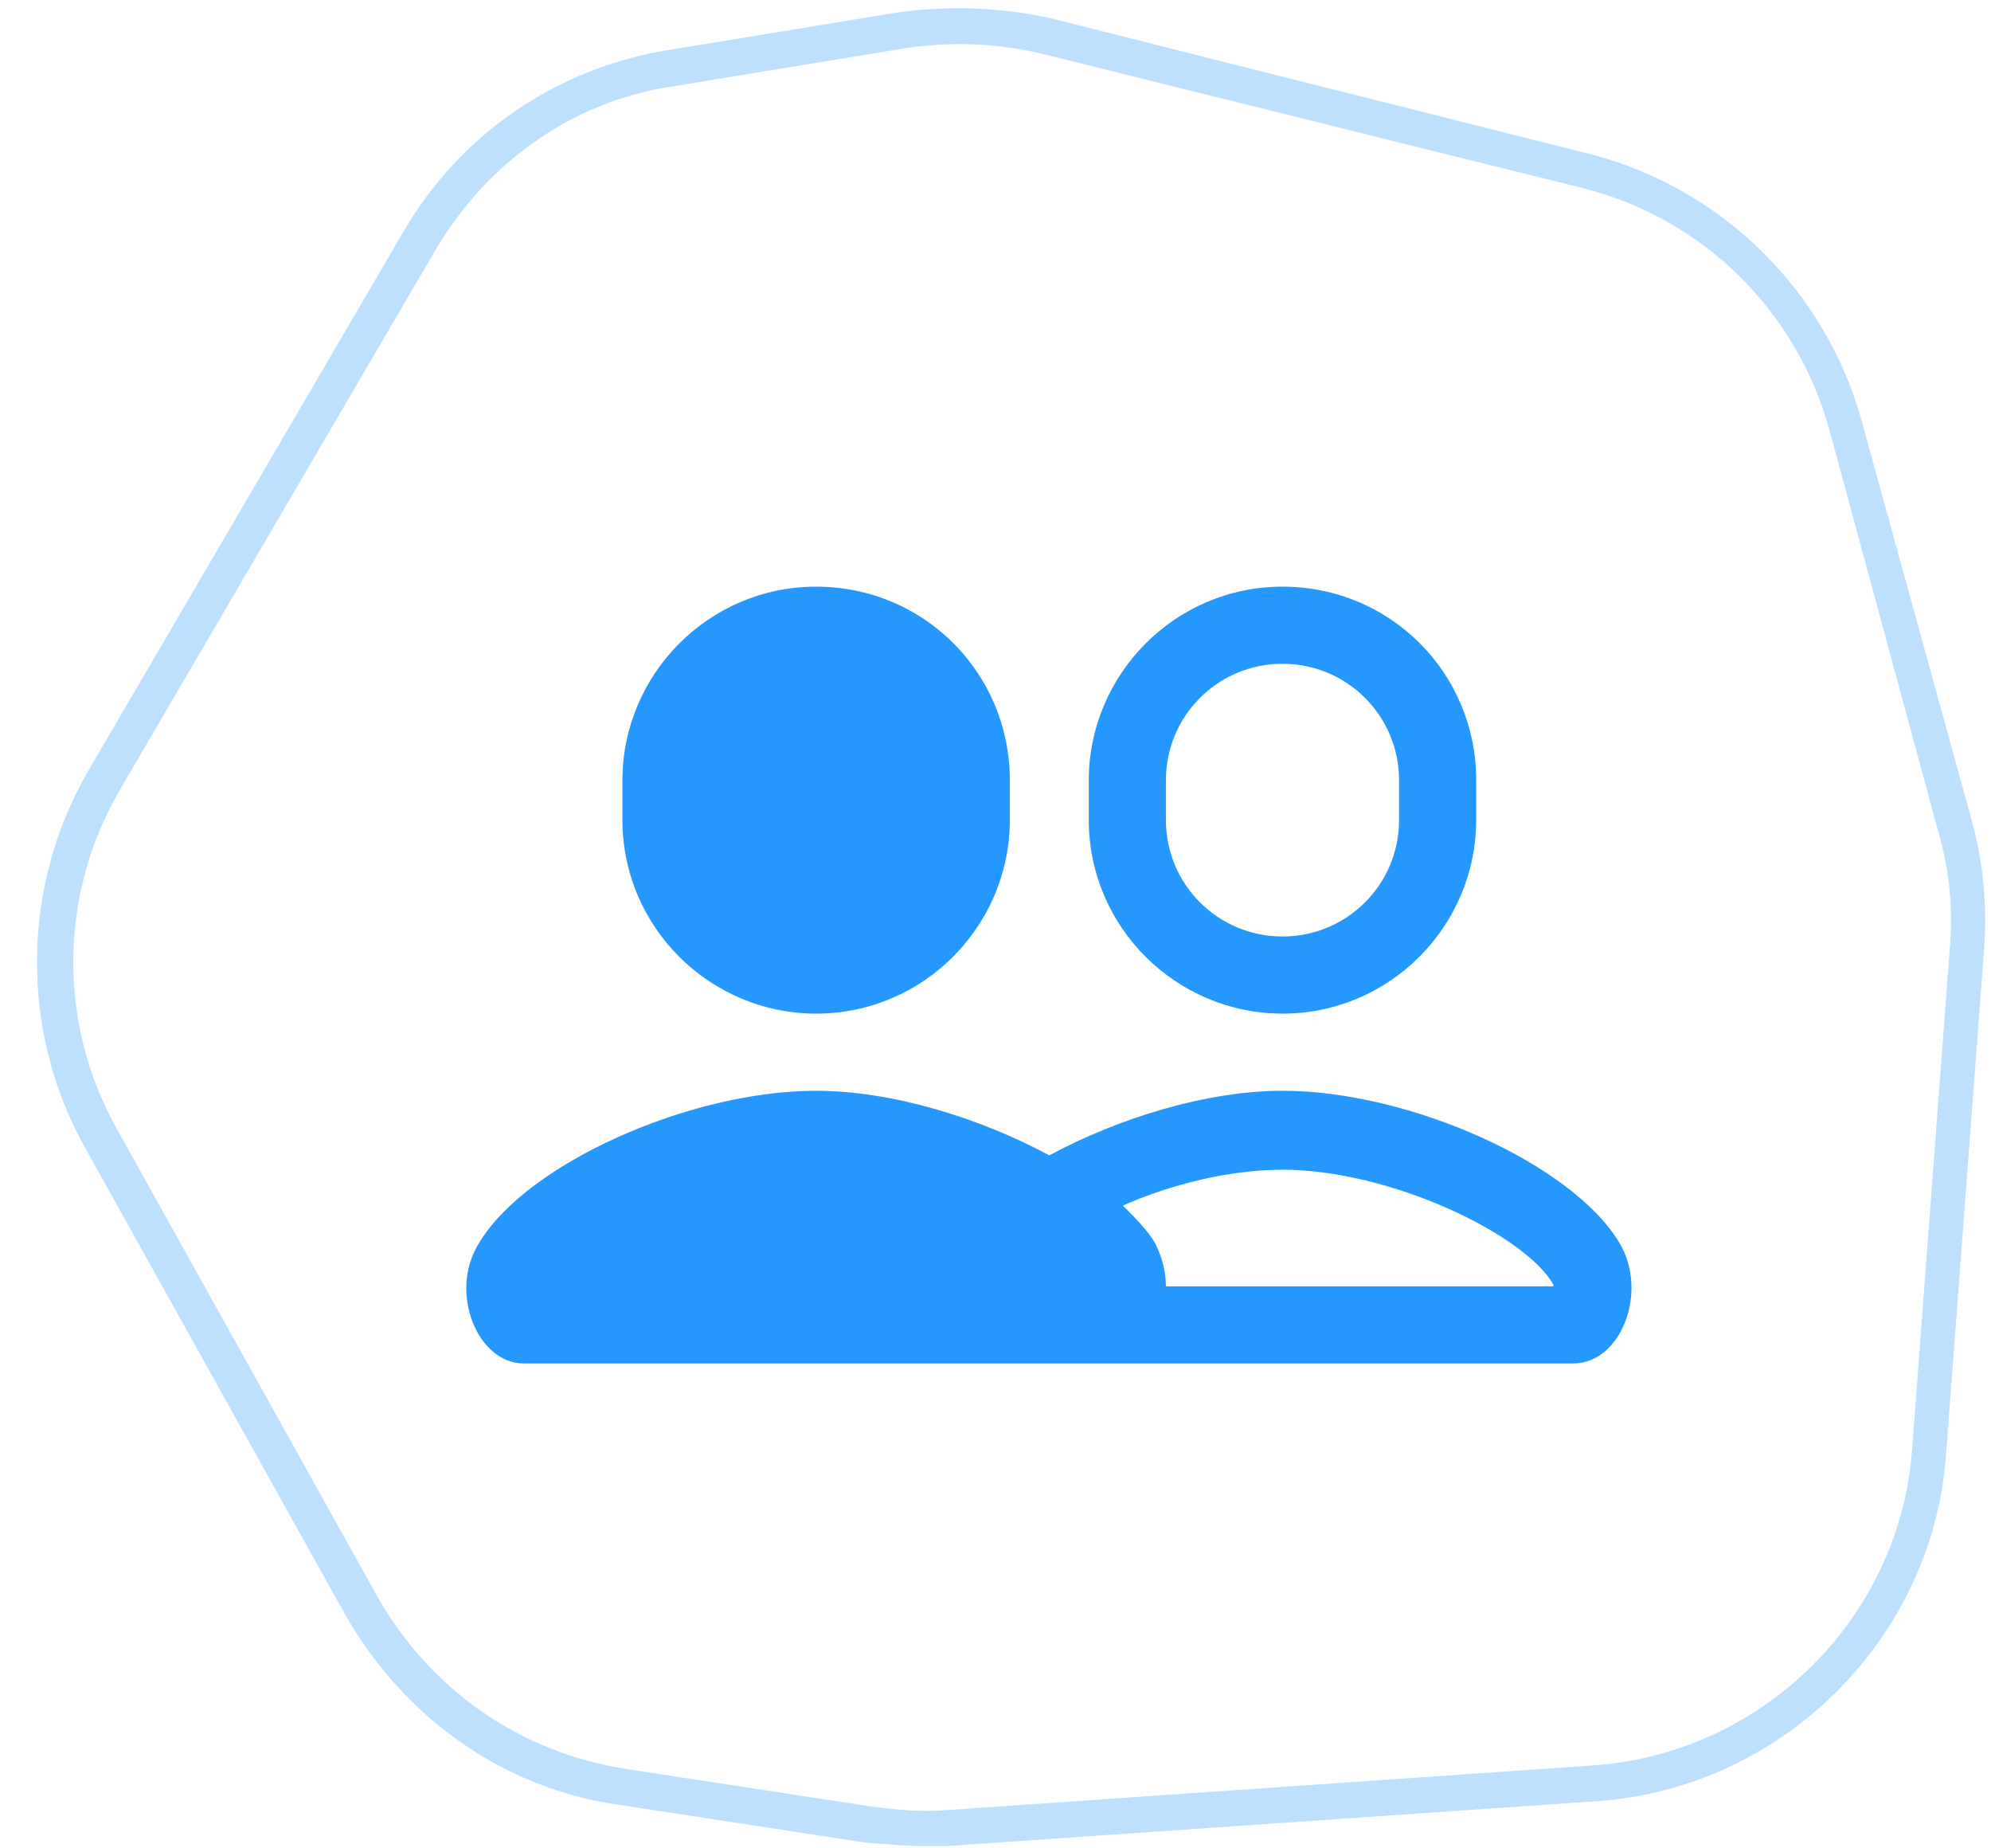 <?xml version="1.0" encoding="utf-8"?>
<!-- Generator: Adobe Illustrator 21.1.0, SVG Export Plug-In . SVG Version: 6.00 Build 0)  -->
<svg version="1.1" id="Calque_1" xmlns="http://www.w3.org/2000/svg" xmlns:xlink="http://www.w3.org/1999/xlink" x="0px" y="0px"
	 viewBox="0 0 111 103" style="enable-background:new 0 0 111 103;" xml:space="preserve">
<style type="text/css">
	.st0{opacity:0.3;fill:#2598FF;enable-background:new    ;}
	.st1{fill:#2598FF;}
</style>
<path class="st0" d="M51.5,102.9c-1,0-2.1-0.1-3.3-0.2l-13.7-2.1c-6.4-0.9-11.9-4.8-15.2-10.5L4.7,63.9C1.1,57.4,1.2,49.4,4.9,43
	l17.6-30.1c3.2-5.5,8.6-9.1,14.7-10.1L50,0.7c2.8-0.4,5.8-0.3,8.5,0.3l30.2,7.6c7.3,1.9,13.1,7.6,15.1,14.9L110,46
	c0.6,2.3,0.8,4.7,0.6,7.1L108.5,81c-0.7,10.3-9.1,18.7-19.5,19.4l-36.2,2.5C52.4,102.9,52,102.9,51.5,102.9z M24.3,13.9L6.7,44
	c-3.4,5.8-3.5,13-0.2,18.9l14.6,26.2c3,5.2,8,8.6,13.8,9.5l13.7,2.1c1.5,0.2,2.9,0.3,4.1,0.2l36.2-2.5c9.4-0.7,17-8.2,17.7-17.6
	l2.1-27.9c0.2-2.1,0-4.3-0.6-6.4L102,24c-1.8-6.6-7-11.8-13.7-13.5L58.1,3c-2.5-0.6-5.1-0.7-7.7-0.3L37.6,4.8
	C32,5.6,27.2,9,24.3,13.9z"/>
<g>
	<g>
		<g>
			<g>
				<path class="st1" d="M45.5,32.7c-6,0-10.8,4.9-10.8,10.8v2.2c0,6,4.9,10.8,10.8,10.8c6,0,10.8-4.9,10.8-10.8v-2.2
					C56.3,37.5,51.5,32.7,45.5,32.7z M71.5,32.7c-6,0-10.8,4.9-10.8,10.8v2.2c0,6,4.9,10.8,10.8,10.8c6,0,10.8-4.9,10.8-10.8v-2.2
					C82.3,37.5,77.5,32.7,71.5,32.7z M71.5,37c3.6,0,6.5,2.9,6.5,6.5v2.2c0,3.6-2.9,6.5-6.5,6.5S65,49.3,65,45.7v-2.2
					C65,39.9,67.9,37,71.5,37z M45.5,60.8c-7.1,0-16.2,4.1-18.8,8.5C25,72,26.6,76,29.2,76h26h6.5h26c2.7,0,4.2-4,2.6-6.7
					c-2.6-4.4-11.7-8.5-18.8-8.5c-4.2,0-9.1,1.5-13,3.6C54.6,62.3,49.7,60.8,45.5,60.8z M71.5,65.2c6,0,13.5,3.6,15.1,6.4v0.1H65
					c0-0.8-0.2-1.6-0.6-2.4c-0.4-0.7-1.1-1.4-1.8-2.1C65.3,66,68.6,65.2,71.5,65.2z"/>
			</g>
		</g>
	</g>
</g>
</svg>
